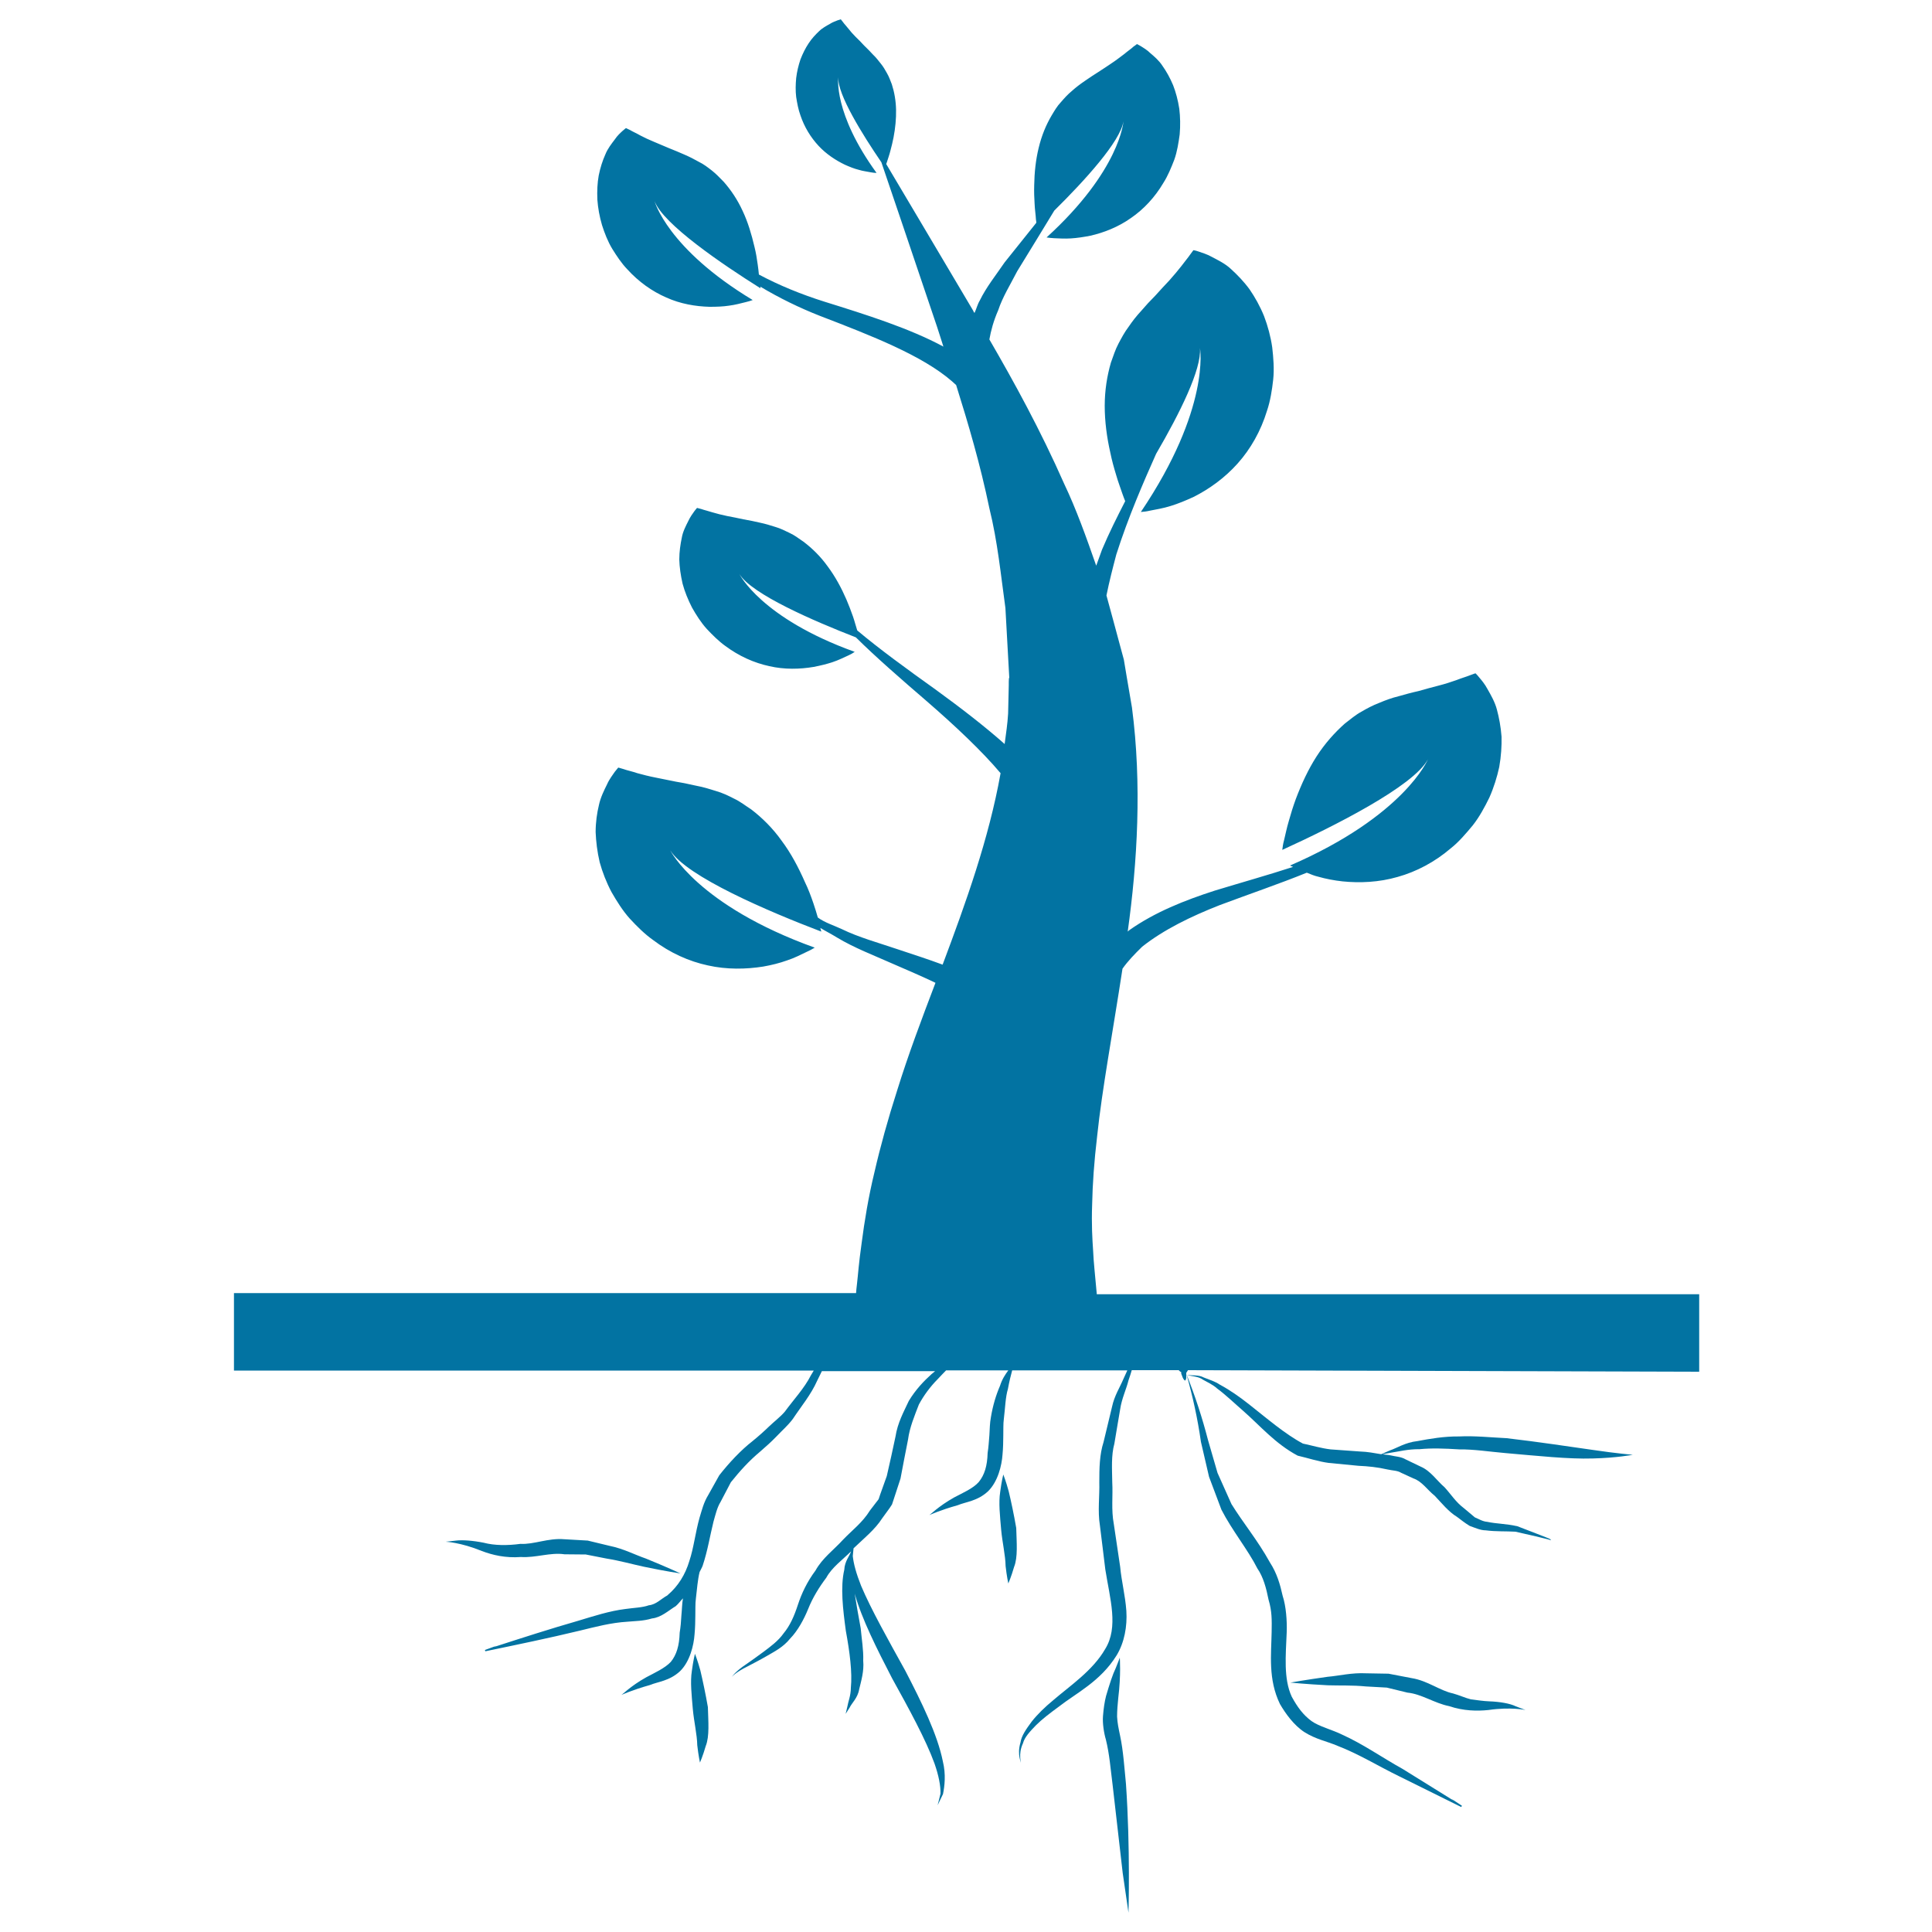 <svg xmlns="http://www.w3.org/2000/svg" viewBox="0 0 1000 1000" style="fill:#0273a2">
<title>Tree And Roots SVG icon</title>
<g><g><path d="M879.5,710v-40.1H567.7c-0.1-1.2-0.2-2.4-0.4-4.3c-0.3-3.9-1.3-12.6-1.5-18.2c-0.4-5.9-0.9-13.6-0.5-24.2c0.2-10.1,1-21.9,2.6-35.3c2.5-23.9,8-53.2,13.1-86.5c2.8-4,6.4-7.7,10.2-11.4c11.1-8.8,25.3-15.7,40.1-21.5c15.2-5.7,30.8-11,45.1-16.8c2,0.8,3.8,1.6,6,2.1c3.9,1.1,8,1.9,12.5,2.4c8.9,0.9,18.8,0.5,28.5-2.3c9.7-2.7,19.2-7.7,27.5-14.8c4.2-3.3,7.9-7.7,11.4-11.9c3.4-4.3,6.2-9.5,8.6-14.4c2.3-5.2,4-10.7,5.1-15.8c1-5.6,1.3-10.9,1.2-15.7c-0.4-5.2-1.3-9.9-2.4-14c-1-3.9-3.2-7.7-4.8-10.5c-1.4-2.7-3.3-4.9-4.4-6.2c-1.1-1.4-1.9-2.1-1.9-2.1s-1,0.3-2.8,1c-1.7,0.7-4.5,1.5-7,2.5c-2.8,1-5.9,2-9.4,2.9c-3.1,0.8-6.5,1.7-10.3,2.8c-3.7,0.8-7.2,1.8-10.4,2.7c-3.7,0.9-6.8,2.1-9.9,3.4c-3.4,1.3-6.2,2.8-9.3,4.6c-3.1,1.7-5.6,3.9-8.5,6.1c-5.3,4.7-10.4,10.4-14.7,17.1c-4.3,6.7-7.8,14.3-10.7,22c-1.4,3.8-2.6,7.7-3.6,11.3c-1.1,3.6-1.8,7.3-2.5,10.1c-0.5,1.7-0.7,3.4-0.9,4.9c26.3-12,68-32.9,75.4-46.9c0,0-12.1,29.3-71.4,55c0.5,0.2,1,0.5,1.6,0.7c-12.9,4.2-26.8,8.1-40.6,12.3c-15.5,5-30.9,11.1-44.1,20.4c-0.3,0.2-0.6,0.5-0.9,0.8c5-35.8,7.4-76.3,2.2-116l-2.7-15.8l-1.5-9l-1.9-7c-2.4-8.8-4.7-17.6-7.1-26.2c1.4-7,3.2-14,5.1-21.2c6.1-19.2,14.3-38,20.6-52.1c12.3-21.1,23.6-43.8,22.7-54.8c0,0,5.6,31.2-30.6,84.9c1.5-0.1,3.1-0.3,4.8-0.7c3-0.6,6.8-1.2,10.6-2.4c3.9-1.2,7.8-2.8,11.9-4.7c8-4,16.1-9.8,22.8-17.3c6.7-7.5,12-16.8,15.2-27.3c1.7-5,2.6-10.7,3.2-16.1c0.6-5.5,0.1-11.4-0.5-16.7c-0.8-5.6-2.3-11.1-4.2-16.1c-2.1-5.2-4.7-9.8-7.5-13.9c-3-4.1-6.4-7.6-9.6-10.5c-2.9-2.8-6.9-4.7-9.7-6.2c-2.6-1.5-5.4-2.3-7.1-2.9c-1.7-0.6-2.7-0.7-2.7-0.7s-0.6,0.8-1.7,2.3c-1,1.5-2.9,3.7-4.5,5.9c-1.8,2.3-3.9,4.8-6.3,7.5c-2.2,2.3-4.6,4.9-7.2,7.8c-2.7,2.7-5.1,5.3-7.3,7.9c-2.6,2.8-4.6,5.4-6.5,8.2c-2.2,2.9-3.7,5.8-5.3,8.8c-1.7,3.2-2.6,6.3-3.9,9.8c-2,6.9-3.2,14.4-3.2,22.4c0,8,1.1,16.3,2.9,24.2c0.8,4,1.9,7.9,3,11.5c1,3.6,2.4,7.1,3.3,9.9c0.5,1.4,0.9,2.5,1.4,3.7c-4.1,8-8.3,16.3-12,25.1c-1,2.8-2,5.5-3,8.3c-5.2-14.9-10.4-29.4-16.5-42.2c-12.4-28.1-26.1-53-38.8-74.9c0.8-4.5,2.1-9.5,4.6-15.2c2.2-6.7,6.3-13.3,9.8-20.1c6.9-11.3,13.6-22.1,19.2-31.4c15.8-15.6,34.2-35.8,35.8-46.2c0,0-1.6,25.3-39.8,60.1c1.2,0.2,2.5,0.3,3.9,0.4c2.4,0.1,5.6,0.3,8.7,0.1c3.2-0.2,6.5-0.7,10.1-1.4c7-1.6,14.4-4.5,20.9-9.1c6.6-4.5,12.5-10.8,16.9-18.3c2.3-3.6,4-7.8,5.6-11.9c1.5-4.2,2.2-8.8,2.8-13.1c0.4-4.6,0.3-9.1-0.2-13.3c-0.7-4.5-1.8-8.6-3.2-12.2c-1.6-3.8-3.5-7.2-5.5-10c-1.7-2.7-4.4-5-6.3-6.6c-1.7-1.7-3.8-2.9-4.9-3.6c-1.2-0.7-2-1.1-2-1.1s-0.6,0.5-1.9,1.4c-1,1-3,2.3-4.6,3.7c-1.9,1.4-3.9,3-6.3,4.6c-2.1,1.4-4.4,3-7.1,4.7c-2.6,1.6-4.9,3.2-7.1,4.7c-2.5,1.7-4.6,3.3-6.6,5.1c-2.3,1.9-4,3.8-5.8,5.9c-2,2.1-3.3,4.4-4.8,6.9c-2.9,4.9-5.2,10.5-6.7,16.8c-1.5,6.1-2.2,12.8-2.3,19.3c-0.1,3.3,0,6.5,0.2,9.4c0.1,3,0.6,6,0.7,8.3c0.1,0.7,0.2,1.1,0.2,1.7c-5.2,6.5-10.7,13.4-16.4,20.5c-4.5,6.6-9.5,12.8-12.9,19.8c-1.2,2-1.7,4.3-2.7,6.4c-0.3-0.4-0.6-0.9-0.8-1.4c-21.4-36-37.4-63.2-44.9-75.7c0.1-0.4,0.3-0.7,0.4-1.1c0.5-1.7,1.3-3.8,1.8-5.9c0.6-2.1,1.1-4.4,1.6-6.8c0.9-4.7,1.4-9.7,1.3-14.3c-0.1-4.7-0.9-9.2-2.2-13.2c-0.8-2-1.4-3.8-2.5-5.7c-1-1.8-1.9-3.4-3.3-5.1c-1.2-1.5-2.4-3.1-4-4.6c-1.4-1.5-2.8-3-4.5-4.6c-1.6-1.7-3-3.2-4.4-4.5c-1.5-1.5-2.8-3-3.8-4.3c-1-1.3-2.2-2.5-2.8-3.4c-0.7-0.9-1.1-1.4-1.1-1.4s-0.6,0.2-1.6,0.5c-0.9,0.4-2.6,0.9-4.1,1.9c-1.6,0.9-3.9,2.1-5.6,3.8c-1.8,1.7-3.8,3.8-5.4,6.3c-1.6,2.4-3,5.2-4.2,8.3c-1,3-1.8,6.2-2.2,9.6c-0.3,3.2-0.4,6.6,0,9.8c0.5,3.2,1.1,6.5,2.2,9.5c2,6,5.3,11.4,9.4,15.8c4,4.3,8.9,7.5,13.7,9.8c2.5,1.1,4.7,2,7.1,2.6c2.2,0.7,4.5,0.9,6.3,1.3c1,0.2,2,0.3,2.9,0.3C431.2,58.5,433.9,40,433.9,40c-0.5,8.8,12.6,29.8,22.3,44c4.5,13.1,14.9,44,28.8,85.1c1.1,3.2,2.2,7,3.3,10.3c-17.6-9.5-39.9-16.5-61.4-23.2c-12.1-3.8-23.6-8.5-34.1-14.1c-0.2-1.7-0.3-3.3-0.6-5.1c-0.4-3-0.9-6.1-1.7-9.3c-1.5-6.4-3.4-12.8-6.1-18.5c-2.7-5.9-6.1-10.9-9.8-15.1c-2-2-3.8-4-6.1-5.8c-2.2-1.7-4.2-3.3-6.9-4.6c-2.3-1.3-4.6-2.5-7.4-3.7c-2.5-1.1-5.1-2.2-7.9-3.3c-2.9-1.2-5.5-2.3-7.8-3.3c-2.7-1.1-5-2.2-7.1-3.3c-1.9-1.1-4-2-5.3-2.8c-1.4-0.7-2.1-1-2.1-1s-0.7,0.5-1.7,1.4c-1,0.9-2.8,2.5-4.1,4.5c-1.5,2-3.7,4.7-4.9,7.8c-1.4,3.1-2.6,6.8-3.4,10.8c-0.7,3.8-0.9,8.1-0.7,12.6c0.3,4.2,1.1,8.7,2.4,13.1c1.3,4.1,3,8.5,5.3,12.3c2.3,3.7,4.8,7.5,7.8,10.6c5.8,6.4,12.8,11.4,20.2,14.6c7.3,3.3,15.1,4.6,22.3,4.8c3.6,0,7-0.1,10.2-0.6c3.1-0.4,6.1-1.2,8.5-1.8c1.3-0.3,2.6-0.7,3.7-1.1c-44.3-26.7-50.8-51.2-50.8-51.2c4.4,11.9,35.2,32.8,54.8,45.1c0-0.3,0-0.6,0-0.8c9.7,5.8,20.1,10.9,30.8,15.1c26.8,10.3,53,20.5,68.4,33.9c0.8,0.7,1.3,1.2,2.1,1.9c6.3,20.1,12.5,41.1,17.2,63.8c4.3,17.4,5.9,34.4,8.3,51.6c0.5,9.6,1.1,19.2,1.6,28.9l0.4,7.2c-0.4,0-0.2,3.8-0.3,5.5l-0.3,13c-0.3,5.3-1.1,10.5-1.8,15.8c-10.6-9.4-23.1-19-35.9-28.3c-14.7-10.5-29-20.9-40.4-30.5c-0.7-2.1-1.3-4.6-2.2-7.2c-1-2.8-2.1-5.8-3.4-8.8c-2.6-6-5.8-11.9-9.6-17c-3.7-5.2-8.1-9.5-12.6-12.9c-2.4-1.6-4.5-3.3-7.1-4.5c-2.5-1.2-4.8-2.4-7.6-3.2c-2.5-0.8-5.1-1.6-8-2.2c-2.6-0.6-5.4-1.2-8.4-1.7c-3.1-0.7-5.8-1.2-8.4-1.7c-2.8-0.6-5.3-1.2-7.6-1.9c-2.1-0.7-4.4-1.2-5.7-1.7c-1.4-0.4-2.3-0.6-2.3-0.6s-0.6,0.6-1.4,1.7c-0.8,1.1-2.2,3-3.2,5.2c-1.1,2.2-2.8,5.4-3.3,8.5c-0.7,3.3-1.3,7.2-1.3,11.3c0.1,3.9,0.7,8.1,1.7,12.5c1.1,4.1,2.8,8.3,4.9,12.4c2.1,3.7,4.6,7.7,7.6,11c3,3.2,6.2,6.4,9.7,8.9c7,5.2,14.8,8.7,22.7,10.4c7.8,1.8,15.8,1.6,22.9,0.4c3.6-0.7,6.9-1.5,9.9-2.5c3-1,5.8-2.4,8-3.4c1.3-0.6,2.4-1.2,3.4-1.9c-48.6-17.5-59.7-40.3-59.7-40.3c6.4,10.5,38.7,24.4,60.3,32.8c10.4,10.3,23.4,21.6,36.4,32.8c14.8,12.8,28.9,26.1,38.5,37.5c-6.1,34.1-18,67.1-30,99.1c-7.5-2.8-15.3-5.3-23.1-7.9c-10-3.4-20.3-6.2-29.1-10.5c-4.3-2-8.9-3.4-12.4-6c-0.7-2.4-1.4-4.8-2.3-7.4c-1.2-3.5-2.6-7.3-4.4-11c-3.3-7.5-7.2-14.9-12-21.3c-4.6-6.5-10.1-11.9-15.7-16.2c-3.1-2-5.7-4.1-8.9-5.6c-3.1-1.6-6-3-9.5-4c-3.2-1-6.3-2-10.1-2.7c-3.3-0.7-6.8-1.5-10.5-2.1c-3.8-0.8-7.3-1.5-10.4-2.1c-3.6-0.7-6.7-1.5-9.6-2.3c-2.6-0.9-5.5-1.5-7.1-2.1c-1.9-0.6-2.8-0.8-2.8-0.8s-0.7,0.8-1.8,2.2c-0.9,1.4-2.8,3.7-4,6.5c-1.4,2.8-3.4,6.8-4.2,10.7c-1,4.1-1.7,8.9-1.7,14c0.2,4.8,0.8,10.1,2.1,15.6c1.4,5.1,3.5,10.5,6.1,15.4c2.7,4.7,5.8,9.7,9.5,13.8c3.7,4,7.7,8,12.1,11.1c8.7,6.6,18.5,11,28.3,13.1c9.8,2.2,19.7,2,28.6,0.6c4.5-0.8,8.5-1.8,12.4-3.2c3.7-1.2,7.2-3,9.9-4.3c1.6-0.7,3.1-1.5,4.4-2.3c-60.8-21.9-74.8-50.4-74.8-50.4c8.3,13.6,51.2,31.8,78.2,42.1c-0.1-0.6-0.4-1.3-0.5-1.9c2.8,1.7,5.8,3.2,8.7,5c8.8,5.3,18.8,9.1,28.7,13.5c7.6,3.3,15.1,6.5,22.2,9.9c-7.2,18.9-14.2,37.5-19.8,55.6c-4.8,14.9-8.8,29.4-11.8,42.5c-3.1,12.7-5.2,25.6-6.6,36.5c-1.6,11.3-1.8,15.9-2.4,21c-0.3,2.2-0.4,3.9-0.5,5h-322v40.1h300.1c-0.5,0.8-1,1.7-1.5,2.5c-3.4,6.7-8.9,12.5-13.5,18.8c-2.1,2.5-5.5,5.1-8.1,7.6c-2.7,2.6-5.6,5.2-8.7,7.7c-5.9,4.6-12,11.1-17.1,17.6l-5.7,10.2c-2.4,3.9-3.3,7.8-4.5,11.7c-2.2,7.8-3,15.6-5.3,22.5c-2.1,7-5.8,13-11.2,17.6l-0.2,0.2v0c-3.2,1.7-5.7,4.7-9.6,5.1c-3.3,1.2-7.9,1.3-12,1.9c-8.3,1-16.5,3.7-24.5,6.1c-14.6,4.2-29.2,8.9-43.7,13.6l1.5-0.7l-5.2,1.9c-0.3,0.1-0.6,0.2-0.8,0.3l0,0l-0.1,0.1l0.2,0.6c16.4-3.4,32.8-6.8,49-10.7c8.2-2,16.1-4.1,24.5-4.6c4.2-0.4,8.1-0.3,12.8-1.7c4.7-0.5,8.4-4,12.3-6.4c1.4-1.2,2.4-2.7,3.7-4c-0.5,2.8-0.5,5.8-0.8,8.7c-0.2,3.6-0.4,5.9-0.9,9.1c-0.2,6.7-1.6,11.4-4.6,15.1c-3.1,3.3-8.5,5.7-12.6,7.9c-8.5,4.7-13,9.6-13.2,9.3c0,0,5.9-2.7,14.9-5.2c4.3-1.8,10.2-2.1,15.7-7.2c5.1-5,7.1-13.4,7.5-19.1c0.3-3.1,0.4-7.1,0.4-9.7c0.1-3-0.1-6.1,0.3-8.9c0.6-5,0.9-9.5,1.9-13.6c0.5-1.1,1.2-2.2,1.6-3.3c2.6-7.8,3.8-15.6,5.6-22.8c1-3.5,1.9-7.4,3.6-10.1l5.4-10.3c4.6-5.7,9.1-10.8,15.2-15.9c2.9-2.5,5.8-5.1,8.6-8c2.8-3,5.6-5.3,8.3-8.9c4.3-6.5,9.3-12.4,12.6-19.8c0.8-1.7,1.6-3.3,2.4-4.9H484c-0.6,0.6-1.1,0.9-1.8,1.5c-4,3.6-8.3,8.1-11.8,13.9c-2.6,5.6-5.8,11.3-6.9,18.5c-1.4,6.6-2.9,13.5-4.5,20.4l-3.4,9.5l-0.8,2.4c0.3-0.4-0.8,1.2-1.2,1.6l-3.3,4.3c-3.9,6.3-9.2,10.2-13.9,15.1c-4.9,5.4-10.7,9.5-14.3,16c-4.4,5.9-7.2,11.9-9.1,17.7c-2,6.1-4.1,10.8-7.4,14.8c-2.8,4-7,7-10.3,9.5c-3.5,2.6-6.6,4.8-9.2,6.6c-5.3,3.5-7.5,6.5-7.3,6.6c-0.2-0.2,2.3-2.7,8-5.5c2.8-1.5,6.2-3.2,10-5.4c3.9-2.3,8.5-4.5,12.2-9.1c3.9-4,7.1-9.9,9.3-15.3c2.3-5.8,5.7-11.3,9.4-16.2c2.8-5.2,8.2-9.1,12.8-13.6c-0.7,2.3-3.3,5.1-3.5,9.5c-2.1,9-0.7,20.5,0.8,31.6c2,10.9,3.4,21.5,2.6,29.5c0,4-1.4,7.2-1.8,9.7c-0.6,2.4-0.9,3.8-0.9,3.8s0.8-1.2,2.1-3.3c1-2.2,4.2-5,4.9-9.4c1-4.2,2.6-9.4,2.1-14.8c0.2-5.6-0.8-11.1-1.3-16.8c-1.2-6.3-2.2-12.3-3.1-17.9c3.7,13.2,11.5,28.6,19.3,43.7c8.8,15.9,17.5,31.8,22,44.2c2.2,6.3,3.2,11.6,3.1,15.6c-0.9,3.8-1.5,6-1.5,6s1-2.1,2.8-5.8c0.8-4,1.6-10.1-0.1-17c-2.8-13.9-11-30.6-19.4-46.8c-8.8-15.9-17.7-31.7-22.9-44c-2.5-6.3-3.9-11.4-4.3-15.4c0.2-1.7,0.3-3,0.4-4c5.2-5,11.1-9.7,14.8-15.5l3.2-4.4c0.7-1,0.7-0.9,1.9-2.8l0.9-2.7l3.5-10.7c1.3-6.9,2.6-13.7,3.9-20.2c0.8-6.2,3.4-12.4,5.6-18.1c2.5-4.7,6-9.4,9.7-13.1c1.6-1.7,2.9-3.1,4.4-4.6h32.2c-1.5,2-3.2,4.5-4.3,8c-2,4.6-3.7,10.1-4.7,16.2c-0.6,3.1-0.6,6.2-0.8,9.4c-0.3,3.5-0.4,5.9-0.9,9.1c-0.2,6.8-1.6,11.4-4.6,15.1c-3,3.4-8.5,5.7-12.6,7.9c-8.5,4.7-13,9.6-13.2,9.3c0,0,5.9-2.7,14.9-5.2c4.3-1.8,10.2-2.1,15.7-7.2c5.1-5,7.1-13.3,7.5-19c0.3-3.1,0.4-7.1,0.4-9.7c0.1-3-0.1-6.1,0.3-8.9c0.7-5.7,0.8-11.1,2.1-15.4c0.7-3.9,1.5-7,2.2-9.6h59.6c-0.7,1.5-1.2,2.7-2,4.4c-1.8,4.3-4.7,8.7-5.9,14.4c-1.4,5.7-2.8,11.8-4.4,18.3c-2.1,6.5-2.2,13.6-2.2,20.8c0.2,7.2-0.9,14.9,0.3,22.3c0.9,7.5,1.9,15.1,2.8,22.8c2.4,15.3,7,29.9-0.1,41.3c-6.4,11.1-18.1,18.9-26.7,26.3c-4.5,3.7-8.3,7.4-11.3,11.2c-2.8,3.8-5.3,7.3-5.8,10.8c-2,6.7,0.7,10.6,0,10.5c0.7,0.1-1.5-4.1,1.3-10.1c0.8-3.1,3.6-6.1,6.7-9.3c3.2-3.2,7.3-6.3,11.8-9.6c8.9-7,21.5-13,29.9-26.5c4.1-6.7,5.6-15.1,5.1-23.1c-0.6-8.2-2.5-15.2-3.2-22.8c-1.1-7.4-2.2-14.9-3.3-22.2c-1.4-7.4-0.4-14.5-0.8-21.6c-0.1-7-0.6-13.8,1.1-20c1-6.3,2.1-12.3,3-17.8c0.8-5.5,3.2-10.4,4.3-14.9c0.7-2.1,1.2-3.5,1.7-5.3h24.3c0.4,0.4,0.7,0.8,1.3,1l0,0c0,0.2,0,0.8,0,0.8s0.3,0.8,0.8,2.1c0.5,1,0.8,1.3,1.2,1.5c0.3-0.3,0.6-0.7,0.6-1.8c0-1.4,0-2.2,0-2.2c0,0,0.5-0.8,0.9-1.4L879.5,710L879.5,710L879.5,710z"/><path d="M522.1,771.9c-1.4-5.2-2.8-8.7-2.8-8.7s-0.9,3.5-1.6,9c-0.9,5.6-0.1,12.5,0.5,19.6c0.6,6.6,2.2,13.2,2.3,18.8c0.6,5.4,1.4,9,1.4,9s1.5-3.4,3-8.6c2-5,1.3-12.5,1.1-20.1C524.8,783.9,523.3,776.9,522.1,771.9z"/><path d="M362.5,864.6c-1.4-5.1-2.8-8.6-2.8-8.6s-0.9,3.5-1.6,8.9c-0.9,5.6-0.1,12.6,0.5,19.7c0.6,6.6,2.2,13.2,2.3,18.7c0.6,5.4,1.4,9,1.4,9s1.5-3.4,3-8.6c2-5,1.3-12.6,1.1-20.1C365.2,876.7,363.7,869.7,362.5,864.6z"/><path d="M579.8,898.6c-0.9-4.3-1.4-6.6-1.6-10.1c0-3.2,0.3-6.5,0.6-9.5c1.5-12.2,0.8-21,0.8-21s-0.7,2-2.1,5.4c-1.6,3.3-3.2,8.3-5,14.4c-0.8,3.1-1.3,6.6-1.6,10.5c-0.3,3.6,0.5,8.8,1.5,12.1c1.9,7.7,2.4,15.1,3.5,23.6c1.9,16.5,3.8,33,5.2,45.4c1.8,12.4,3,20.6,3,20.6s1-33.4-1.3-66.6C582,915.3,581.4,906.1,579.8,898.6z"/><path d="M625.8,764.4l6.4,17c5.6,10.9,13.7,20.7,18.6,30.4c3.1,4.5,4.6,10.2,5.8,16.2c1.8,6,1.7,10.5,1.6,16.7c-0.2,11.6-1.9,24.5,4.3,37.3c2.8,4.8,7.1,10.9,12.6,14.5c6,3.8,11.5,4.7,17.1,7.1c11,4.2,21.3,10.6,32,15.8l32.1,15.9l0.4-0.6l-0.1-0.1l0,0l0,0l-5.3-3.5l1.1,0.9L726,915.6c-10.5-5.8-20.3-12.8-31.4-17.8c-5.3-2.6-11.7-4.1-15.8-7c-4.3-3.2-7.2-7.1-10.2-12.6c-4.3-9.3-3.1-21.3-2.6-33.4c0.2-5.7-0.3-13.3-2.1-18.8c-1.3-5.8-2.9-11.6-6.6-17.3c-6.3-11.4-13.7-20.2-19.9-30.2l-7.2-16.1l-4.9-16.9c-3-11.6-6.7-23-11.2-34.2c3.3,11.6,5.8,23.1,7.5,35L625.8,764.4z"/><path d="M770.7,880.6c-2.8-0.1-6-0.6-9.3-1c-2.9-0.7-6.1-2.2-9.4-3.1c-6.7-1.4-13.1-6.6-21.3-7.9l-12-2.3c-3.9-0.1-7.8-0.1-11.5-0.2c-7.5-0.4-14.1,1.3-20,1.8c-11.5,1.6-19.3,3-19.3,3s7.8,0.8,19.4,1.4c5.8,0.2,12.7-0.1,19.7,0.6c3.5,0.2,7.2,0.4,10.8,0.6l10.7,2.6c7.3,0.7,14,5.5,21.6,7c7.4,2.5,14.5,2.6,20.3,2c11.7-1.7,19.2,0,19.2,0s-1.8-0.7-5-1.9C781.6,881.7,776.3,880.8,770.7,880.6z"/><polygon points="349.7,831.5 349.5,831.6 349.5,831.7 "/><path d="M292.2,804.5l11,0.1c3.6,0.7,7.2,1.4,10.7,2.1c6.9,1.1,13.6,3,19.2,4.2c11.4,2.4,19.1,3.5,19.1,3.5s-7.1-3.3-17.9-7.7c-5.6-1.9-11.5-5.1-18.9-6.6c-3.6-0.9-7.4-1.8-11.2-2.7l-12.2-0.7c-8.3-0.7-15.7,2.8-22.6,2.4c-6.7,0.9-13.4,0.9-19.1-0.6c-5.5-1.1-10.8-1.5-14.2-1.1c-3.4,0.4-5.4,0.6-5.4,0.6s7.7,0.3,18.7,4.8c5.5,2.1,12.3,3.7,20.2,3.1C277.3,806.4,284.9,803.4,292.2,804.5z"/><path d="M630,718.7c4.7,3.5,8.9,7.6,13.4,11.5c8.9,7.8,16.6,17,28.2,23.2l0.2,0.1h0.1c5.2,1.2,10.5,3,15.8,3.7l15.5,1.5c4.8,0.2,9.8,0.7,15,1.9c2.6,0.6,5.1,0.5,7,1.7l6.3,2.9c4.5,1.5,7.2,5.9,11.1,9c3.7,3.9,7.2,8.3,11.5,10.9c2.2,1.6,3.8,3,6.6,4.7c2.8,1,5.6,2.3,8.3,2.3c5.5,0.7,10.4,0.4,15.4,0.7l10.5,2.4l5.3,1.3c0.4,0.1,0.8,0.2,1.2,0.3c0.5,0.1,0.8,0.4,1.5,0.3c-0.8-0.8-1.7-0.9-2.5-1.3l-5.1-2l-10.1-3.9l0,0l-0.2,0c-5.2-1.2-10.6-1.2-15.2-2.2c-2.5-0.2-4.4-1.5-6.4-2.3l-5.6-4.7c-4.3-3.2-6.8-7.3-10.1-10.9c-4-3.4-7.2-8.5-12.4-10.7l-7.7-3.7c-2.5-1.5-5.5-1.5-7.8-2.1c-1.3-0.3-2.8-0.3-4.2-0.6c0.9-0.2,2.3-0.4,4.4-0.8c3.6-0.5,8.8-1.9,14.8-1.8c5.9-0.6,12.8-0.4,20.5,0.1c7.5-0.1,15.7,1.2,23.8,1.9c16.3,1.4,32.7,3.2,45.3,2.8c12.5-0.3,20.7-1.9,20.7-1.9s-8.3-0.7-20.5-2.5c-12.1-1.7-28.3-4.2-44.8-6.1c-8.3-0.4-16.6-1.3-24.5-0.9c-7.8-0.1-15.2,1.2-21.6,2.4c-6.4,0.7-10.8,3.7-14.2,4.8c-2.5,1.1-3.9,1.7-4.6,2c-3.6-0.6-7.1-1.3-10.9-1.4l-15.3-1.1c-5-0.6-9.5-2-14.3-3c-9.4-5-18.7-13.1-28-20.4c-4.7-3.7-9.6-7.2-15-10.1c-2.5-1.7-5.5-2.6-8.3-3.7c-2.7-1.5-6-0.9-8.9-1.4c2.9,0.9,5.9,0.7,8.4,2.5C625.1,715.5,627.8,716.7,630,718.7z"/></g></g>
</svg>